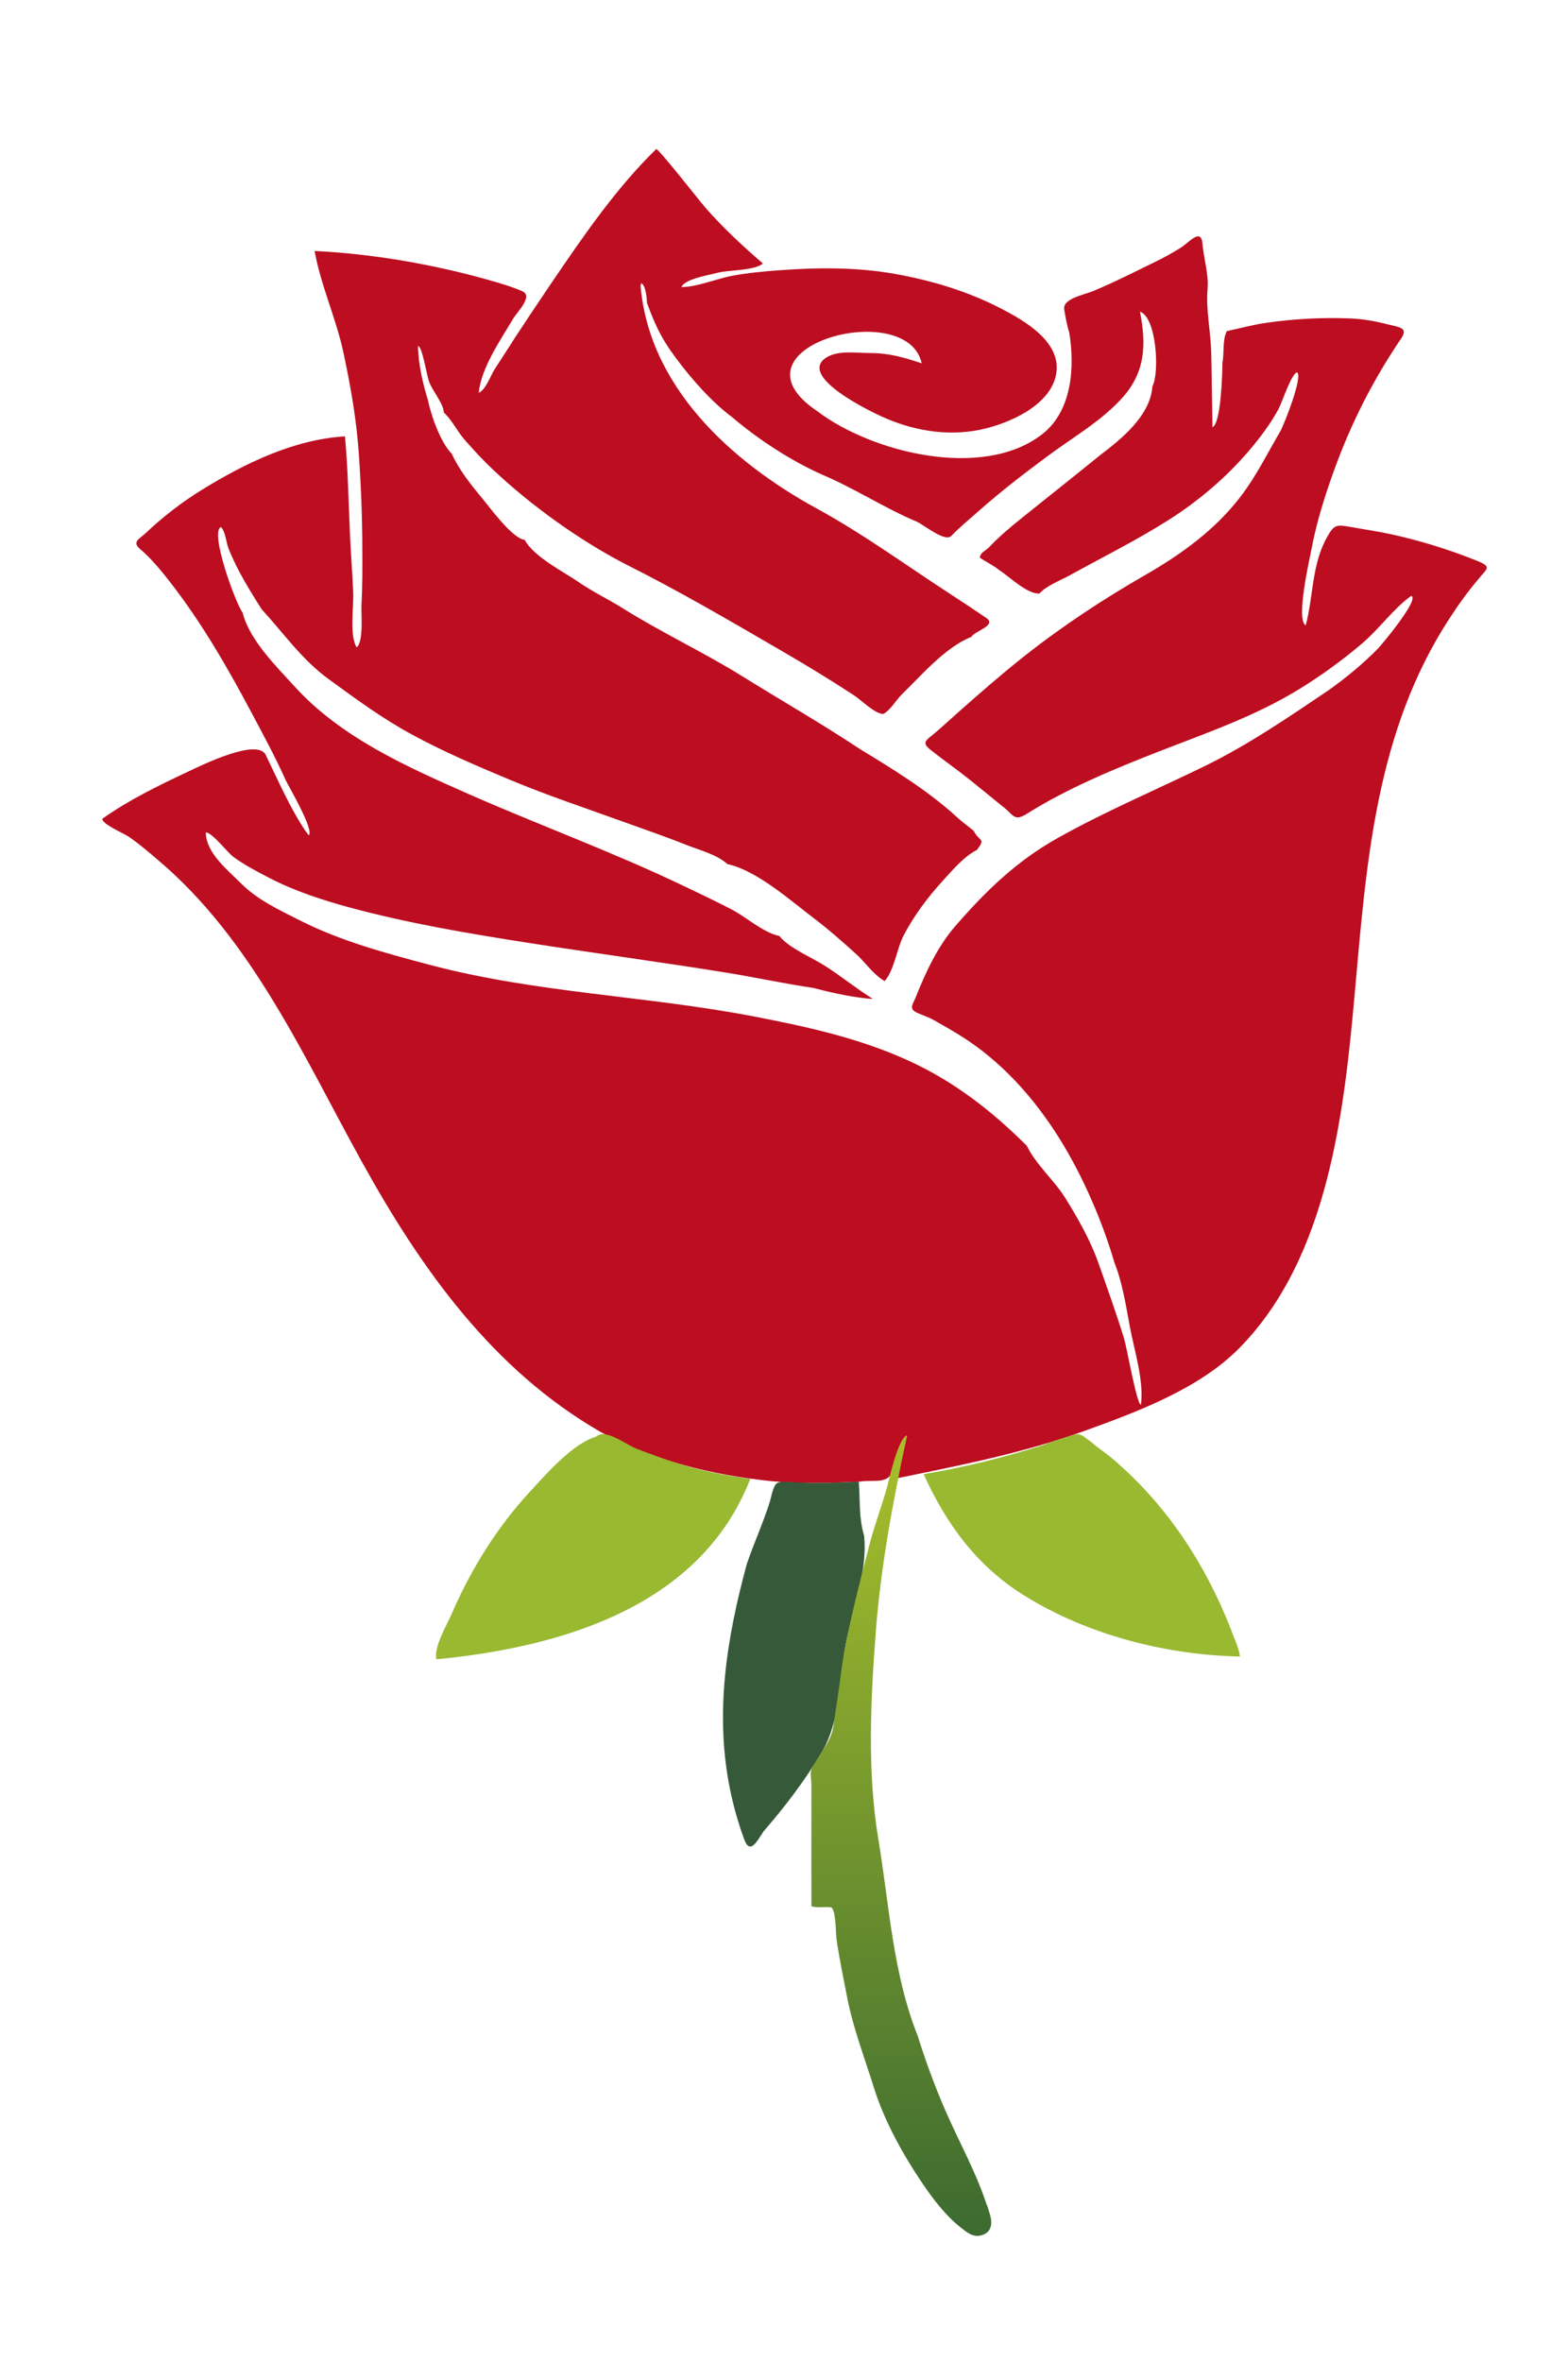 <?xml version="1.0" encoding="UTF-8" standalone="no"?>


<svg
   xmlns:dc="http://purl.org/dc/elements/1.1/"
   xmlns:cc="http://creativecommons.org/ns#"
   xmlns:rdf="http://www.w3.org/1999/02/22-rdf-syntax-ns#"
   xmlns:svg="http://www.w3.org/2000/svg"
   xmlns="http://www.w3.org/2000/svg"
   xmlns:sodipodi="http://sodipodi.sourceforge.net/DTD/sodipodi-0.dtd"
   xmlns:inkscape="http://www.inkscape.org/namespaces/inkscape"
   version="1.1"
   id="Layer_1"
   x="0px"
   y="0px"
   viewBox="342.119 29.98 1235.762 1860.04"
   enable-background="new 342.119 29.98 1235.762 1860.04"
   xml:space="preserve"
   inkscape:version="0.91 r13725"
   sodipodi:docname="Stylized Rose.svg"><defs
     id="defs22"><filter
       style="color-interpolation-filters:sRGB;"
       inkscape:label="Drop Shadow"
       id="filter4152"><feFlood
         flood-opacity="0.875"
         flood-color="rgb(0,0,0)"
         result="flood"
         id="feFlood4154" /><feComposite
         in="flood"
         in2="SourceGraphic"
         operator="in"
         result="composite1"
         id="feComposite4156" /><feGaussianBlur
         in="composite1"
         stdDeviation="7.8"
         result="blur"
         id="feGaussianBlur4158" /><feOffset
         dx="8.9"
         dy="8.9"
         result="offset"
         id="feOffset4160" /><feComposite
         in="SourceGraphic"
         in2="offset"
         operator="over"
         result="composite2"
         id="feComposite4162" /></filter></defs><sodipodi:namedview
     pagecolor="#ffffff"
     bordercolor="#666666"
     borderopacity="1"
     objecttolerance="10"
     gridtolerance="10"
     guidetolerance="10"
     inkscape:pageopacity="0"
     inkscape:pageshadow="2"
     inkscape:window-width="640"
     inkscape:window-height="480"
     id="namedview20"
     showgrid="false"
     inkscape:zoom="0.54754811"
     inkscape:cx="293.63061"
     inkscape:cy="765.22956"
     inkscape:current-layer="Layer_1" /><g
     id="g3"
     style="filter:url(#filter4152)"><path
       fill="#BD0D20"
       d="M850.39,138.488c1.167-1.207,34.346,41.05,38.5,45.815   c14.09,16.163,29.48,30.344,45.6,44.315c-7.268,5.921-27.218,4.858-36.415,7.439   c-5.799,1.627-25.072,4.516-27.825,11.121c12.718-0.131,27.602-6.635,40.31-8.98   c12.314-2.272,24.518-3.368,36.996-4.296c30.048-2.234,61.12-2.463,90.864,2.847   c28.959,5.17,57.288,13.639,83.493,27.186c18.731,9.683,48.706,26.637,43.555,52.438   c-4.917,24.632-38.298,38.77-60.049,43.163c-26.471,5.346-53.799,0.469-78.115-10.819   c-9.006-4.181-62.974-30.182-44.327-45.043c9.131-7.277,25.092-4.547,35.853-4.584   c14.608-0.05,27.142,3.486,40.79,8.108c-11.456-52.578-157.18-12.82-82.55,37.53   c43.507,32.971,130.609,54.403,177.257,18.51c23.865-18.362,26.065-52.959,21.593-80.28   c-1.843-5.528-3.036-12.592-3.986-18.36c-1.363-8.274,15.852-11.456,22.475-14.179   c16.994-6.989,33.192-15.328,49.7-23.353c6.811-3.311,13.363-6.968,19.787-10.983   c6.153-3.846,15.932-15.906,16.974-3.224c0.941,11.458,4.967,23.977,4.08,35.35   c-1.521,16.279,2.44,33.857,2.839,50.249c0.479,19.653,0.616,39.33,1.001,59.011   c6.87-2.807,7.776-43.546,7.85-50.65c1.516-7.712-0.184-17.961,3.48-25c10.275-2.176,20.31-4.953,30.729-6.464   c22.133-3.209,44.119-4.388,66.495-3.511c9.933,0.389,19.768,2.143,29.381,4.615   c8.481,2.181,16.803,2.329,10.829,11.104c-21.97,32.273-39.417,66.566-52.687,103.226   c-7.335,20.264-13.95,41.023-17.947,62.212c-1.514,8.028-12.695,56.229-4.651,60.558   c6.258-23.485,4.557-47.73,16.924-69.699c5.745-10.206,7.676-9.565,18.496-7.811   c10.573,1.915,21.161,3.404,31.688,5.699c23.091,5.035,45.438,11.968,67.388,20.737   c13.049,5.213,8.283,6.061,1.224,15.114c-8.363,9.828-15.795,20.274-22.812,31.096   c-57.306,88.376-64.982,190.204-74.02,291.938c-8.444,95.048-20.675,210.102-90.865,281.72   c-31.486,32.127-79.828,50.169-121.393,65.202c-48.94,17.7-97.91,27.257-148.62,37.633   c1.96-11.377,5.381-22.427,7.77-33.71c-6.545,2.861-9.593,23.195-12.058,29.41   c-3.699,9.329-16.732,5.051-25.962,7.099c-23.036,1.006-46.388,1.636-69.36-0.56   c-46.405-4.821-92.553-16.096-133.79-38.5c-85.043-48.892-141.303-127.866-188.039-212.144   c-46.074-83.084-86.323-174.835-160.201-237.694c-7.76-6.603-15.767-13.56-24.221-19.268   c-3.654-2.467-20.724-9.724-20.589-13.914c20.666-14.752,44.339-26.22,67.236-36.993   c10.714-5.041,54.967-26.968,61.606-13.309c9.809,20.183,18.705,40.921,31.177,59.7   c0.907,1.184,1.814,2.368,2.721,3.552c4.353-4.136-15.517-37.97-18.14-43.28   c-8.321-18.641-18.223-36.807-27.817-54.824c-18.82-35.343-39.081-70.275-63.787-101.87   c-4.743-6.065-9.586-12.07-14.928-17.624c-2.663-2.785-5.466-5.423-8.408-7.912   c-6.39-5.813-0.448-7.736,4.557-12.456c13.507-12.74,28.457-24.368,44.279-34.085   c33.866-20.799,72.315-39.644,112.784-42.109c2.427,26.622,2.78,53.497,4.067,80.192   c0.697,14.45,1.87,28.917,2.42,43.364c0.416,10.922-3.105,33.13,2.723,42.594   c5.692-4.518,3.375-27.313,3.779-34.019c0.85-14.132,0.707-28.362,0.685-42.516   c-0.04-25.826-1.058-51.963-2.904-77.737c-1.869-26.099-6.529-52.319-11.997-77.882   c-5.756-26.91-17.954-53.155-22.703-79.976c45.185,2.168,92.776,10.363,136.291,22.597   c9.154,2.574,18.508,5.271,27.255,9.05c9.096,3.93-3.686,15.942-7.276,21.996   c-9.613,16.209-25.225,38.817-26.899,58.047c5.38-2.181,9.569-13.947,12.371-18.367   c5.499-8.675,11.25-17.187,16.699-25.893c9.448-14.304,18.915-28.606,28.57-42.772   C793.043,206.909,818.658,169.391,850.39,138.488 M837.85,243.458c5.599,81.729,71.796,141.383,139.18,178.141   c36.875,20.115,71.876,45.795,107.169,68.612c8.917,5.764,17.579,11.54,26.303,17.503   c8.623,5.894-8.852,10.117-11.902,14.984c-20.524,8.238-38.847,29.864-54.37,44.942   c-5.297,5.146-8.65,12.236-15,15.758c-7.203-0.655-16.701-10.645-22.888-14.7   c-18.487-12.118-37.474-23.648-56.587-34.751c-40.547-23.556-82.134-47.915-124.075-68.838   c-36.49-19.023-73.733-45.838-103.62-73.894c-8.058-7.564-15.28-15.435-22.57-23.698   c-5.852-6.632-10.026-15.719-16.51-21.558c-0.075-7.05-9.282-17.363-11.66-24.58   c-1.599-3.745-5.328-27.719-8.66-27.83c0.146,14.276,4.04,30.437,7.7,42.23c2.572,12.457,9.872,33.522,18.99,42.79   c5.618,12.46,15.309,24.645,24.008,35.034c6.15,7.345,23.395,31.401,33.382,32.636   c7.321,13.377,29.671,24.503,41.96,32.87c11.14,7.755,23.729,13.723,35.077,20.837   c30.68,19.235,63.816,34.651,94.609,53.791c31.005,19.272,62.646,37.354,93.084,57.572   c25.401,15.343,54.209,33.189,76.043,53.387c4.146,3.836,8.733,6.98,13.037,10.633   c4.896,9.212,9.704,5.611,2.58,15.11c-9.967,4.905-19.437,16.069-26.919,24.285   c-11.854,13.017-22.543,27.251-30.757,42.867c-5.28,10.038-7.555,27.922-15.044,36.088   c-9.062-5.217-15.19-14.773-23.029-21.813c-10.431-9.368-20.962-18.743-32.145-27.186   c-18.851-14.231-45.136-37.939-68.756-43.142c-8.196-7.597-22.369-11.059-32.601-15.171   c-15.672-6.298-31.713-11.745-47.595-17.498c-30.26-10.962-60.999-21.093-90.697-33.492   c-26.19-10.934-52.418-22.138-77.514-35.733c-23.738-12.859-44.188-27.982-65.91-43.803   c-21.176-15.424-35.294-35.993-52.754-54.974c-6.077-9.615-12.092-19.249-17.31-29.039   c-3.255-6.107-6.175-12.36-8.791-18.783c-1.702-4.177-2.52-13.802-5.949-16.868   c-9.177,3.558,11.773,60.757,17.09,67.37c5.281,21.53,26.578,42.327,40.986,58.191   c36.222,39.88,87.771,62.884,136.185,84.247c56.337,24.859,114.354,45.964,169.863,72.524   c12.852,6.149,25.748,12.217,38.389,18.793c11.336,5.897,25.042,18.377,37.566,20.864   c7.247,9.205,24.619,16.488,34.529,22.654c13.501,8.4,25.752,18.578,39.261,26.966   c-14.584-0.964-31.749-4.666-46.74-8.65c-23.044-3.391-45.926-8.406-69.042-12.127   c-51.944-8.361-104.096-15.35-156.077-23.463c-47.264-7.377-94.666-15.367-140.788-27.871   c-21.199-5.747-43.427-13.006-62.931-23.128c-9.885-5.13-19.313-10.014-28.355-16.541   c-4.876-3.52-16.436-18.99-21.796-19.41c-0.299,16.049,17.886,30.294,27.937,40.42   c12.618,12.713,30.486,20.978,46.301,28.975c32.055,16.209,67.584,25.773,102.641,35.036   c83.559,22.078,170.862,24.277,255.446,40.604c41.695,8.049,83.279,17.171,122.066,35.027   c35.816,16.489,64.797,39.184,92.57,66.708c7.04,14.692,21.761,27.378,30.401,41.269   c9.807,15.769,19.696,33.178,25.905,50.723c7.086,20.021,14.129,39.727,20.422,60.066   c2.031,6.564,9.926,51.803,13.231,51.931c2.397-19.606-5.238-42.503-8.796-61.669   c-3.178-17.119-5.835-34.537-12.094-50.211c-9.07-31.255-24.408-67.345-42.805-96.933   c-20.401-32.81-46.405-61.984-79.469-82.432c-6.559-4.056-13.183-7.742-19.792-11.535   c-4.277-2.455-9.016-3.889-13.481-5.934c-6.838-3.131-3.39-6.466-1.037-12.337   c7.845-19.572,17.08-39.693,31.093-55.831c24.126-27.785,48.358-51.295,80.802-69.455   c37.239-20.845,76.917-37.678,115.309-56.357c34.509-16.79,66.581-38.731,98.26-60.096   c13.717-9.753,27.007-20.718,38.732-32.649c2.874-2.924,33.301-39.267,26.278-41.591   c-13.925,9.936-25.191,25.984-38.414,37.241c-15.662,13.333-32.349,25.464-49.879,36.224   c-35.07,21.524-73.138,34.495-111.237,49.351c-35.201,13.726-71.589,28.854-103.315,48.757   c-10.637,6.673-10.578,0.485-19.575-6.062c-8.132-6.626-16.249-13.271-24.43-19.837   c-11.219-9.005-21.568-16.13-32.142-24.536c-7.566-6.015-2.76-7.653,3.83-13.318   c6.829-5.87,13.43-11.965,20.18-17.921c16.116-14.22,32.286-28.341,49.162-41.702   c30.767-24.358,62.523-45.274,96.492-64.78c28.471-16.349,55.221-35.778,75.126-61.955   c12.335-16.222,20.858-33.74,30.94-50.937c3.021-5.153,18.424-44.217,13.181-46.584   c-4.822,2.047-11.721,23.889-14.599,29.161c-6.295,11.533-14.464,22.395-22.994,32.394   c-18.436,21.61-40.366,40.148-64.375,55.287c-24.888,15.694-51.625,29-77.393,43.209   c-6.886,3.797-18.348,8.164-23.57,14.189c-9.767,0.476-23.137-12.968-31.58-18.38   c-4.721-3.805-10.21-6.433-15.27-9.72c-0.099-4.165,4.735-5.737,7.287-8.469   c7.636-8.175,17.098-16.037,25.812-23.045c20.549-16.524,41.248-32.841,61.7-49.456   c16.795-12.705,39.565-31.107,41.08-54.13c5.681-10.034,3.475-54.179-9.8-58.82   c5.208,26.573,4.351,48.612-15.397,69.517c-16.453,17.418-36.314,28.812-55.539,42.936   c-19.486,14.316-38.303,28.822-56.473,44.858c-7.182,6.338-14.864,12.659-21.275,19.33   c-4.881,5.079-20.82-8.151-26.986-11.111c-25.419-10.694-48.88-26.122-74.3-36.93   c-24.766-10.915-50.953-27.991-71.44-45.48c-16.093-11.895-32.105-30.17-44.311-46.529   c-5.744-7.698-10.771-15.483-14.841-24.099c-3.012-6.376-5.574-12.708-7.947-19.352   C842.964,255.916,842.351,245.309,837.85,243.458C838.15,247.838,839.65,244.198,837.85,243.458z"
       id="path5" /><path
       fill="#98B930"
       d="M865.96,1172.988c-10.374-3.071-20.305-7.031-30.425-10.76   c-9.289-3.423-24.849-16.674-32.605-9.74c-18.648,5.543-39.31,29.524-52.172,43.429   c-17.471,18.887-32.447,40.015-44.989,62.462c-6.281,11.242-11.957,22.82-17.049,34.647   c-3.752,8.716-13.691,25.019-11.559,34.752c99.009-9.604,208.189-41.677,247.35-142.03   C904.742,1182.847,884.934,1179.409,865.96,1172.988C859.07,1170.948,884.93,1179.408,865.96,1172.988z"
       id="path7" /><path
       fill="#98B930"
       d="M1303.45,1304.428c-20.524-52.171-50.945-98.65-93.93-135.02   c-6.098-5.081-11.653-8.494-16.62-13.02c-6.49-4.265-7.577-7.505-15.263-4.904   c-7.483,2.532-15.109,4.658-22.437,7.634c-30.789,9.73-62.204,17.549-94.06,22.87   c17.939,39.416,42.062,72.639,79.971,95.996c49.826,30.699,110.934,46.356,169.319,47.624   C1309.585,1318.116,1305.742,1311.493,1303.45,1304.428C1298.19,1291.058,1305.74,1311.488,1303.45,1304.428z"
       id="path9" /><path
       fill="#365A39"
       d="M1014.26,1230.688c-4.39-15.214-3.007-27.461-4.23-42.7   c-12.216,0.533-24.485,0.952-36.712,0.872c-5.842-0.038-11.641-0.431-17.473-0.656   c-10.559-0.407-11.35-0.815-14.394,9.524c-2.775,13.356-13.811,37.698-19.59,54.75   c-15.962,58.566-25.617,117.954-13.18,178.276c2.726,13.221,6.448,26.235,11.1,38.907   c4.622,12.591,10.285,0.886,15.29-6.493c16.544-18.973,32.292-39.667,45.593-61.83   c15.017-25.023,13.771-57.325,19.19-85.812C1005.129,1287.793,1017.093,1258.775,1014.26,1230.688   C1012.97,1226.218,1014.85,1236.538,1014.26,1230.688z"
       id="path11" /><linearGradient
       id="SVGID_1_"
       gradientUnits="userSpaceOnUse"
       x1="1043.273"
       y1="1781.828"
       x2="1043.273"
       y2="1151.478"><stop
         offset="0"
         style="stop-color:#3C6A30"
         id="stop14" /><stop
         offset="1"
         style="stop-color:#A8C02B"
         id="stop16" /></linearGradient><path
       fill="url(#SVGID_1_)"
       d="M1111.67,1759.988c-8.042-26.136-22.215-51.301-33.148-76.331   c-8.415-19.265-15.869-39.508-22.012-59.219c-19.688-49.226-22.503-103.679-31.102-155.335   c-8.83-53.044-6.036-109.918-1.929-163.544c3.991-52.112,13.773-103.071,24.571-154.081   c-7.211,3.152-13.391,31.866-15.35,39.25c-4.116,15.445-10.042,30.425-14.032,45.931   c-8.257,32.083-16.8,63.952-21.928,96.768c-2.056,15.797-4.393,31.62-6.78,47.364   c-1.191,7.856-5.201,13.719-9.298,20.546c-1.975,3.326-4.082,6.566-6.323,9.72   c-3.677,6.09-1.639,8.683-1.646,15.756c-0.019,19.096-0.046,38.192-0.038,57.288   c0.003,8.486,0.014,16.972,0.035,25.458c0.01,4.243,0.024,8.485,0.04,12.728   c5.149,1.477,10.49,0.117,15.71,0.84c3.683,2.638,3.381,20.575,4.111,25.499   c2.328,15.721,5.811,32.559,8.505,46.309c4.57,23.323,13.655,46.9,20.955,70.345   c7.966,25.583,22.493,51.908,37.455,74.108c8.873,13.166,18.833,26.399,31.41,36.245   c5.676,4.443,10.464,8.229,17.871,4.967C1116.901,1777.009,1114.702,1767.255,1111.67,1759.988   C1108.67,1750.238,1114.04,1765.668,1111.67,1759.988z"
       id="path18" /></g></svg>